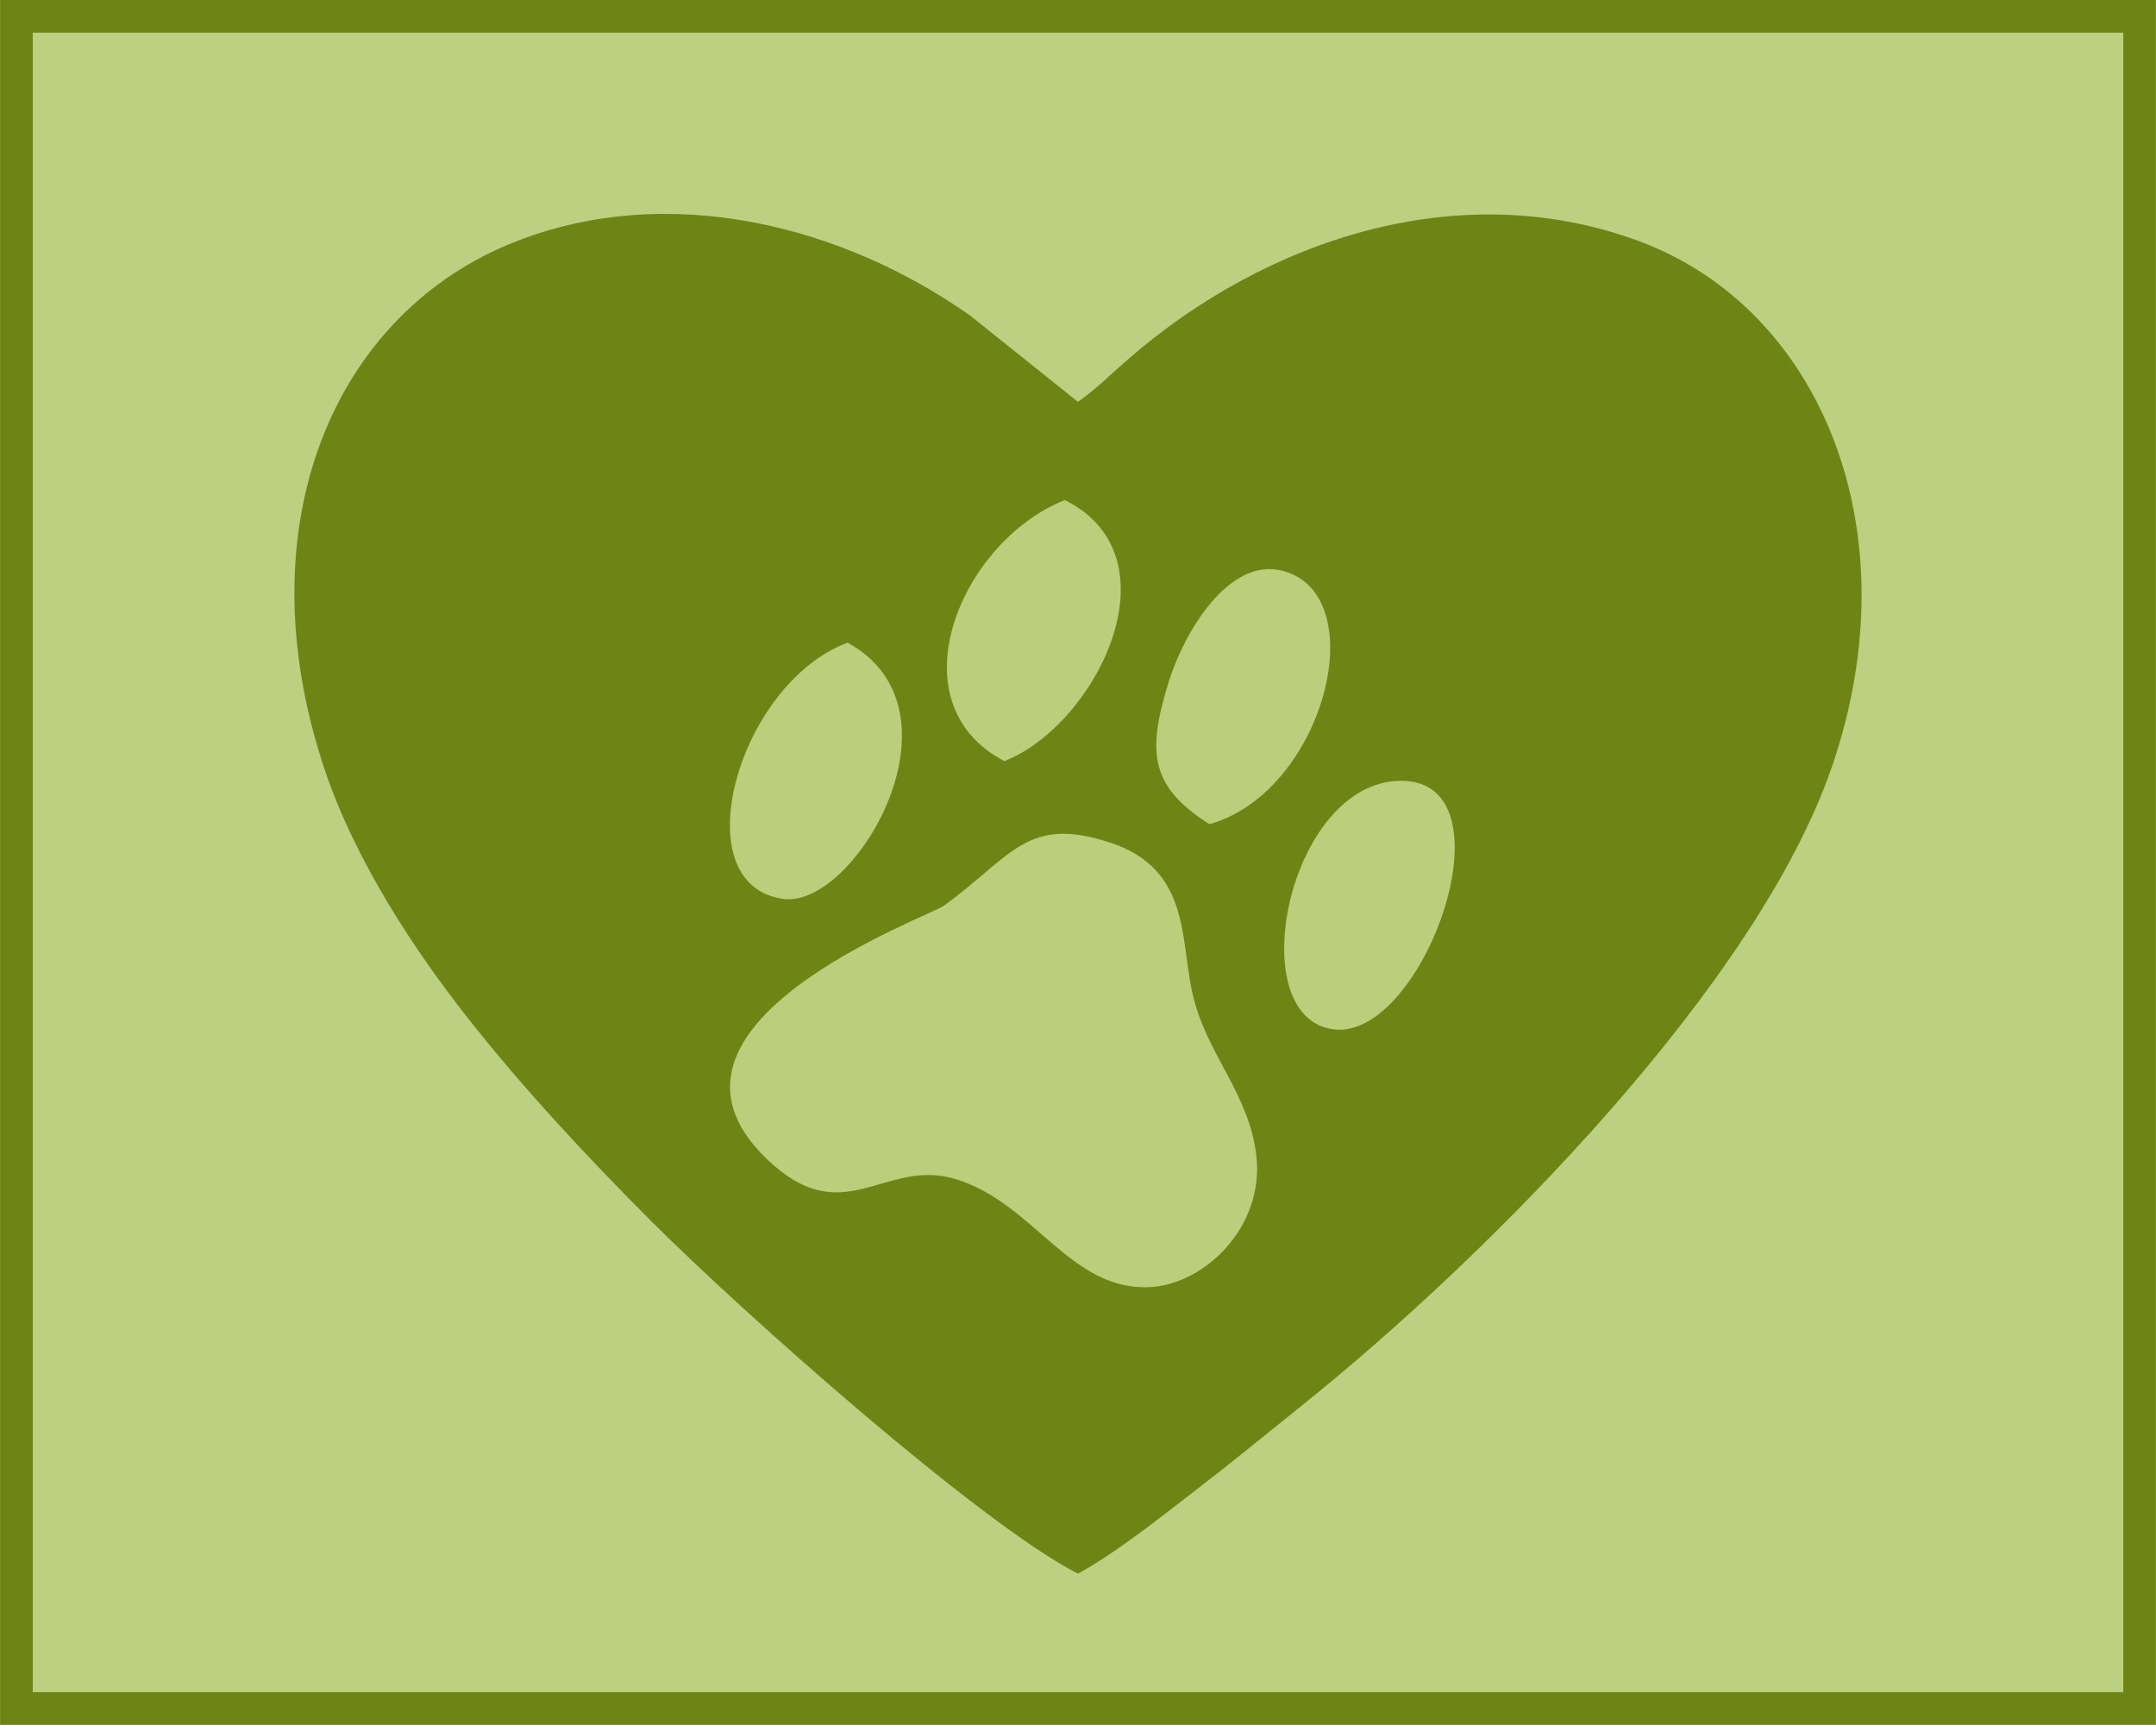 <?xml version="1.0" encoding="UTF-8"?>
<!DOCTYPE svg PUBLIC "-//W3C//DTD SVG 1.1//EN" "http://www.w3.org/Graphics/SVG/1.1/DTD/svg11.dtd">
<!-- Creator: CorelDRAW 2018 (64 Bit Keine kommerzielle Nutzung) -->
<svg xmlns="http://www.w3.org/2000/svg" xml:space="preserve" width="5.588mm" height="4.47mm" version="1.1" style="shape-rendering:geometricPrecision; text-rendering:geometricPrecision; image-rendering:optimizeQuality; fill-rule:evenodd; clip-rule:evenodd"
viewBox="0 0 515.74 412.59"
 xmlns:xlink="http://www.w3.org/1999/xlink">
 <defs>
  <style type="text/css">
   <![CDATA[
    .fil1 {fill:#6E8515}
    .fil2 {fill:#BBCE7C}
    .fil0 {fill:#BBD081}
   ]]>
  </style>
 </defs>
 <g id="Ebene_x0020_1">
  <g id="_40470435104">
   <g>
    <polygon class="fil0" points="-0,0 515.74,0 515.74,412.59 -0,412.59 "/>
    <path id="1" class="fil1" d="M-0 0l515.74 0 0 412.59 -515.74 0 0 -412.59zm507.93 7.81l-500.12 0 0 396.97 500.12 0 0 -396.97z"/>
   </g>
   <g id="_40470434272">
    <path class="fil1" d="M257.86 376.43c-23.41,-11.99 -79.97,-62.2 -102.3,-84.54 -14.63,-14.64 -30.51,-31.58 -44.17,-49.01 -11.77,-15.03 -26.39,-36.63 -33.91,-59.29 -19.2,-57.84 2.2,-108.75 45.98,-125.86 36.55,-14.28 77.99,-3.87 108.64,17.78l25.76 20.61c4.57,-3.26 7.02,-5.86 12.11,-10.29 32.89,-28.57 79.3,-44.11 122.29,-28.08 43.31,16.15 65.42,69.23 45.93,125.79 -17.78,51.62 -81.24,116.17 -126.84,152.73 -9.04,7.25 -16.59,13.48 -25.93,20.66 -7.99,6.15 -18.55,14.58 -27.57,19.5z"/>
    <path class="fil2" d="M265.58 201.57c-19.98,-6.58 -23.32,3.13 -39.83,15.1 -3.7,2.69 -75.28,28.38 -42.6,60.3 18.65,18.2 28.2,-0.2 45.54,5.1 18.66,5.72 27.26,26.65 46.22,25.82 13.17,-0.56 27.61,-14.39 25.62,-31.5 -1.76,-15.03 -12,-24.17 -15.29,-38.83 -2.93,-13.07 -0.55,-29.71 -19.65,-36zm23.72 -4.42c27.55,-7.72 39.5,-55.02 17.43,-60.63 -12.6,-3.2 -23.41,14.16 -27.4,27.35 -4.96,16.41 -4.01,24.33 9.97,33.28zm45.68 -10.38c-26.94,0.29 -38.27,56.91 -15.81,59.47 21.45,2.45 43.58,-59.77 15.81,-59.47zm-132.23 -33.04c-26.3,9.81 -39.76,58.03 -15.32,61.3 17.07,2.28 44.9,-45.12 15.32,-61.3zm37.51 28.33c21.95,-8.62 41.96,-48.71 14.48,-62.44 -24.8,9.77 -41.29,48.41 -14.48,62.44z"/>
   </g>
  </g>
 </g>
</svg>
